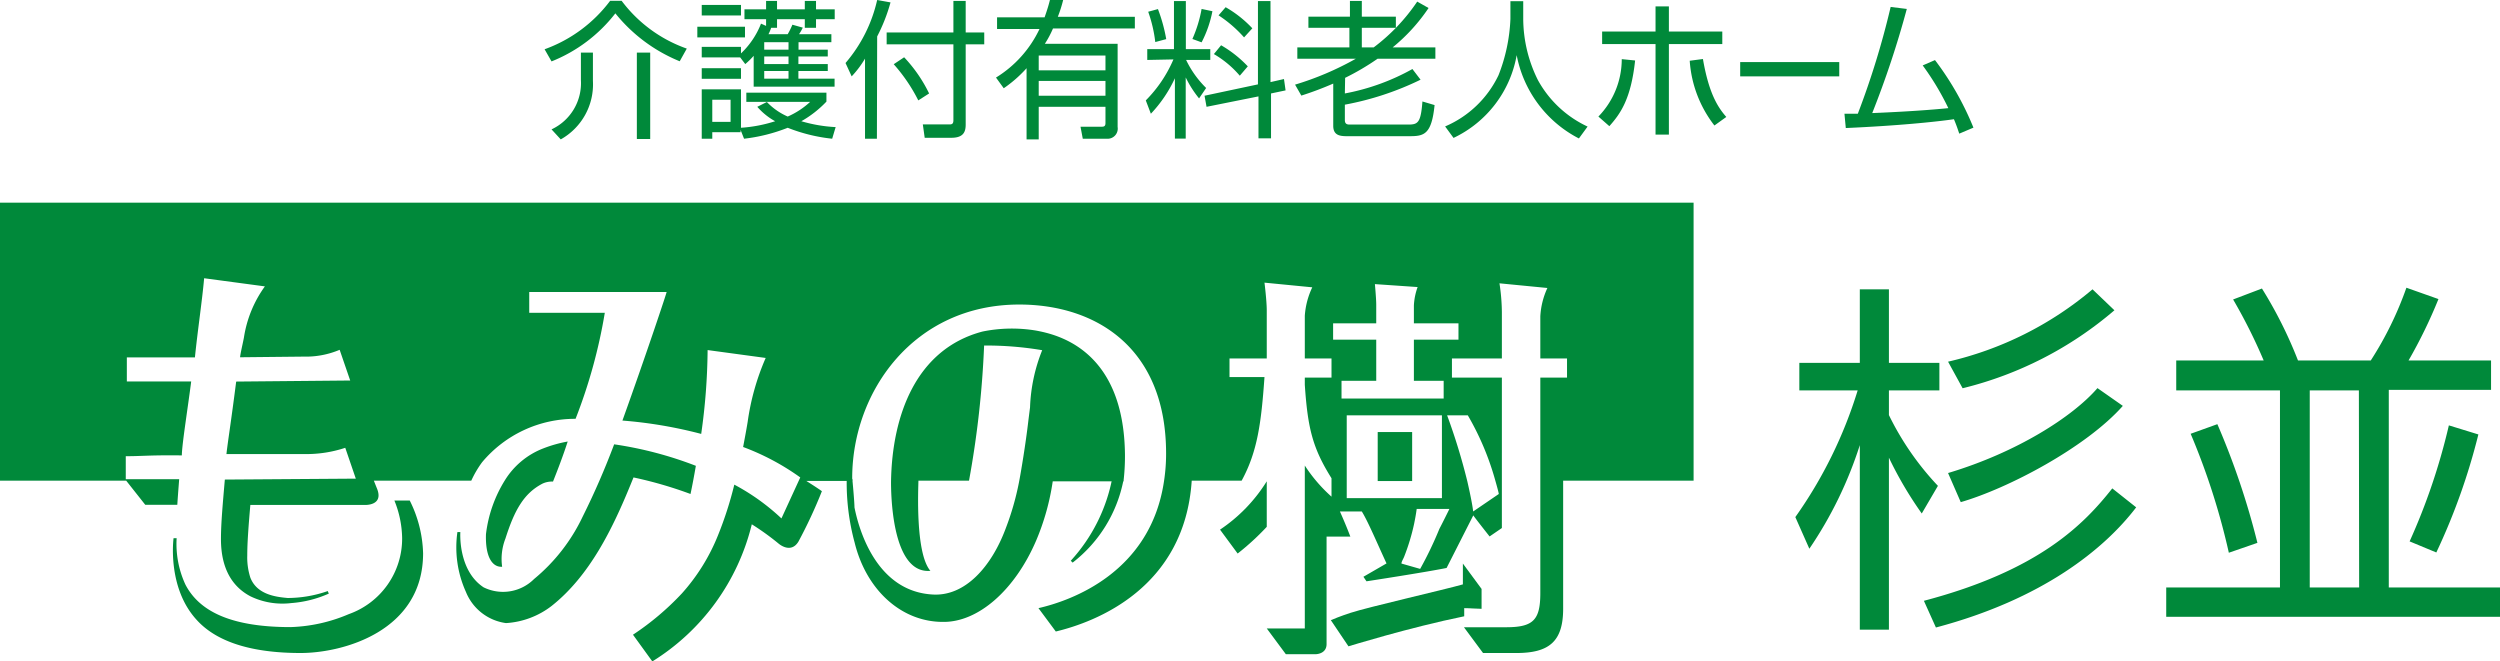 <svg xmlns="http://www.w3.org/2000/svg" viewBox="0 0 187.25 49.53"><defs><style>.cls-1{fill:#00893a;}</style></defs><g id="レイヤー_2" data-name="レイヤー 2"><g id="レイヤー_1-2" data-name="レイヤー 1"><path class="cls-1" d="M40.79,3.69A10.63,10.63,0,0,0,45.7.06h.86a10.4,10.4,0,0,0,4.88,3.58l-.53.95A12,12,0,0,1,46.09,1a11.39,11.39,0,0,1-4.78,3.6Zm3.62,2.37A4.72,4.72,0,0,1,42,10.44l-.69-.75A3.82,3.82,0,0,0,43.51,6V3.94h.9Zm4.29,4.35h-1V3.94h1Z"/><path class="cls-1" d="M55.8,2v.8H52.23V2Zm1.58-.06V1.44H55.76V.7h1.62V.07h.82V.7h2.08V.07h.84V.7h1.4v.74h-1.4v.64h-.84V1.44H58.2v.64h-.44a3.26,3.26,0,0,1-.2.48H59a5.83,5.83,0,0,0,.35-.71l.78.22a3.79,3.79,0,0,1-.28.49h2.42v.6H59.81v.56H62v.51h-2.2V4.8H62v.52h-2.2v.57h2.71v.6H56.45V4.18a5.8,5.8,0,0,1-.63.62l-.38-.5H52.56V3.51H55.5V4A6.17,6.17,0,0,0,57,1.77ZM55.5.37v.79H52.56V.37Zm0,4.74V5.9H52.56V5.11Zm1.94,2.53A4.83,4.83,0,0,0,59,8.73a6,6,0,0,0,1.68-1.1H55.9V6.94h6v.67a8.11,8.11,0,0,1-1.88,1.47,11,11,0,0,0,2.57.44l-.26.87A12.59,12.59,0,0,1,59,9.57a12.79,12.79,0,0,1-3.27.82l-.26-.66V9.9H53.35v.49h-.79V6.69H55.5V9.57a10.69,10.69,0,0,0,2.56-.49A4.9,4.9,0,0,1,56.72,8Zm-2.72-.17H53.35V9.13h1.37Zm4.34-4.31H57.24v.56h1.82Zm0,1.07H57.24V4.8h1.82Zm0,1.09H57.24v.57h1.82Z"/><path class="cls-1" d="M65.68,10.39h-.89v-6a7.44,7.44,0,0,1-1,1.33l-.46-1A10.93,10.93,0,0,0,65.7,0l1,.18a13,13,0,0,1-1,2.55ZM72.33.07V2.43h1.39v.89H72.33v6c0,.5-.12,1-1.07,1h-2l-.14-1,2,0c.19,0,.29-.05.29-.32V3.32h-5V2.43h5V.07ZM68.78,7.52a12.53,12.53,0,0,0-1.84-2.71l.78-.52A10.79,10.79,0,0,1,69.59,7Z"/><path class="cls-1" d="M79.63,0a9.82,9.82,0,0,1-.4,1.26H85v.87H78.87a7.65,7.65,0,0,1-.61,1.15h5.45V9.51a.76.76,0,0,1-.82.88H81.1l-.17-.9h1.62c.25,0,.25-.17.25-.31V8h-5v2.44h-.91V5.11a9.53,9.53,0,0,1-1.71,1.5l-.58-.8a8.57,8.57,0,0,0,3.26-3.64H74.68V1.3h3.56c.24-.69.31-.95.4-1.3ZM82.8,4.16h-5V5.27h5Zm0,1.9h-5V7.17h5Z"/><path class="cls-1" d="M85.93,4.49V3.68h2V.08h.89v3.6h1.83v.81H88.84a7.43,7.43,0,0,0,1.5,2.1l-.53.78a8.1,8.1,0,0,1-1-1.57v4.58H88V5.86A9.9,9.9,0,0,1,86.2,8.52l-.38-1a9.81,9.81,0,0,0,2.07-3.07Zm.6-1.34A10.24,10.24,0,0,0,86,.88l.73-.2a12.14,12.14,0,0,1,.62,2.25Zm2.78-.23A9.76,9.76,0,0,0,90,.67l.81.17A8.57,8.57,0,0,1,90,3.17Zm6.86,3,.12.85L95.2,7v3.36h-.94V7.22L90.37,8l-.15-.83,4-.85V.08h.94V6.15Zm-3.31-.25a7.51,7.51,0,0,0-1.94-1.62l.54-.66a8.77,8.77,0,0,1,2,1.58Zm.32-2.87a9.44,9.44,0,0,0-1.91-1.65L91.8.54a8.57,8.57,0,0,1,2,1.58Z"/><path class="cls-1" d="M100.73,7a16.61,16.61,0,0,0,5.06-1.83l.61.8a22.08,22.08,0,0,1-5.67,1.87V9c0,.33.23.33.39.33h4.37c.72,0,.93-.15,1.05-1.73l.91.27c-.22,2.2-.79,2.33-1.86,2.33h-4.73c-.56,0-1-.1-1-.78V6.26a24.94,24.94,0,0,1-2.39.9L97,6.34a22.37,22.37,0,0,0,4.55-1.94H97.17V3.55h3.9V2.08H98V1.25h3.11V.07H102V1.25h2.55v.83H102V3.55h.89A14.26,14.26,0,0,0,106.15.12L107,.6a13.54,13.54,0,0,1-2.69,2.95h3.2V4.4h-4.33a18.74,18.74,0,0,1-2.43,1.43Z"/><path class="cls-1" d="M114.09.09V1.44A10.39,10.39,0,0,0,115.19,6a8.17,8.17,0,0,0,3.72,3.48l-.65.89a8.88,8.88,0,0,1-4.66-6.24,8.49,8.49,0,0,1-4.73,6.2l-.63-.86a7.84,7.84,0,0,0,4-3.84,12.86,12.86,0,0,0,.89-4.21V.09Z"/><path class="cls-1" d="M119.72,8.73a6.18,6.18,0,0,0,1.75-4.3l1,.1c-.31,2.9-1.11,4-1.93,4.92ZM125,.48V2.36h4V3.3h-4v6.78h-1V3.3h-4V2.36h4V.48Zm2.55,3.94c.46,2.68,1.17,3.67,1.75,4.34l-.89.64a8.87,8.87,0,0,1-1.85-4.85Z"/><path class="cls-1" d="M137.76,4.65V5.72h-7.42V4.65Z"/><path class="cls-1" d="M144.93,4.5a22.05,22.05,0,0,1,2.88,5.06l-1.06.45c-.11-.31-.17-.53-.4-1.08-1.48.21-4.26.49-8.1.66l-.1-1.07h1a62,62,0,0,0,2.46-8l1.21.15a71.15,71.15,0,0,1-2.59,7.8c3.42-.14,5.31-.33,5.7-.37a20,20,0,0,0-1.92-3.2Z"/><path class="cls-1" d="M143.94,38.46a28.28,28.28,0,0,1-2.46-4.18V47.16H139.3V33.34a30,30,0,0,1-3.78,7.76l-1.05-2.37a33.23,33.23,0,0,0,4.67-9.49h-4.37V27.18h4.53V21.67h2.18v5.51h3.78v2.06h-3.78v1.85a21.35,21.35,0,0,0,3.67,5.3ZM144.1,45c8.66-2.28,12-5.75,14.11-8.42L160,38c-2.37,3.11-7,6.88-15,9Zm1.81-9.57c5.15-1.54,9.33-4.21,11.19-6.36L159,30.4c-2.75,3.11-8.61,6.19-12.14,7.21Zm0-8.34a25.71,25.71,0,0,0,10.82-5.42l1.64,1.57A27.52,27.52,0,0,1,147,29.08Z"/><path class="cls-1" d="M177.57,27a25.82,25.82,0,0,0,2.67-5.45l2.4.85A36.87,36.87,0,0,1,180.4,27h6.18v2.2h-7.66V44h8.33v2.2h-25V44h8.52V29.24H163V27h6.55a40,40,0,0,0-2.29-4.57l2.16-.82A32.35,32.35,0,0,1,172.12,27ZM166.94,41.4a52,52,0,0,0-2.86-8.91l2-.72a56.89,56.89,0,0,1,3,8.89Zm9.74-12.16H173V44h3.7Zm3.8,11.31a46.84,46.84,0,0,0,2.94-8.69l2.21.68a47.37,47.37,0,0,1-3.15,8.84Z"/><path class="cls-1" d="M109.67,46.16v-.61c.42,0,.93.05,1.3.05l0-1.49-1.4-1.9v1.56c-1.31.38-7.1,1.7-8.41,2.13-.76.25-1.3.47-1.48.55v0L101,48.41S105.55,47,109.67,46.16Z"/><path class="cls-1" d="M94.88,39.5V36.05a11.93,11.93,0,0,1-3.5,3.62l1.32,1.79a19.2,19.2,0,0,0,2.18-2Z"/><path class="cls-1" d="M51.72,37c.14-.66.27-1.36.4-2.11A28.24,28.24,0,0,0,46,33.28a57.2,57.2,0,0,1-2.36,5.42A13.59,13.59,0,0,1,40,43.37a3.29,3.29,0,0,1-3.78.62c-1.94-1.28-1.74-4.14-1.74-4.14h-.22a8.11,8.11,0,0,0,.64,4.49l0,0a3.78,3.78,0,0,0,3,2.33,6.21,6.21,0,0,0,3.41-1.28c2.87-2.27,4.58-5.81,5.94-9.14l.2-.49A30.71,30.71,0,0,1,51.72,37Z"/><rect class="cls-1" x="103.19" y="32.36" width="2.58" height="3.67"/><path class="cls-1" d="M13.89,43.79c1,1.92,3.27,3.18,7.87,3.18A12,12,0,0,0,26.12,46a6,6,0,0,0,4-5.7,7.76,7.76,0,0,0-.58-2.81h1.15a9.35,9.35,0,0,1,1,3.95c0,5.84-6,7.47-9.17,7.47-3.66,0-6.28-.82-7.78-2.47C12.49,44,13,40.31,13,40.31h.23A7.26,7.26,0,0,0,13.89,43.79Z"/><polygon class="cls-1" points="109.66 46.98 109.67 46.99 109.67 46.98 109.66 46.98"/><path class="cls-1" d="M37.61,42.45a4.21,4.21,0,0,1,.25-2.12c.68-2.14,1.39-3.39,2.78-4.11a1.69,1.69,0,0,1,.78-.15c.34-.85.78-2,1.1-3a9.84,9.84,0,0,0-1.84.52A5.85,5.85,0,0,0,37.8,36h0a9.82,9.82,0,0,0-1.4,4C36.34,41.7,36.87,42.5,37.61,42.45Z"/><path class="cls-1" d="M63.84,35.88S64,37.57,64,38c.29,1.47,1.55,6.3,5.87,6.53,2.44.14,4.4-2.12,5.45-4.93a20.54,20.54,0,0,0,1-3.47c.14-.7.51-2.92.71-4.67,0,0,.1-.8.12-.94a12.65,12.65,0,0,1,.91-4.29,25.26,25.26,0,0,0-4.35-.35A72.32,72.32,0,0,1,72.58,36s0,0,0,0H68.79c0,.44-.26,5.43.9,6.76h-.07c-2.88.17-2.89-6-2.88-6.77h0V36c.09-4.84,1.84-9.85,6.86-11.17a11,11,0,0,1,4-.07c1.61.3,6.58,1.43,6.66,9.29a15.87,15.87,0,0,1-.11,2H78.85a18,18,0,0,1-1.23,4.41c-1.61,3.77-4.38,6.16-7,6.12-3.11,0-5.74-2.39-6.61-5.95a17.12,17.12,0,0,1-.59-4.8C63.58,35.67,63.84,35.88,63.84,35.88Z"/><path class="cls-1" d="M83.31,35.8A12.67,12.67,0,0,1,80.2,42l.14.14A10.28,10.28,0,0,0,84.14,36"/><path class="cls-1" d="M24.63,44.46a1.63,1.63,0,0,1-.08-.19,9.17,9.17,0,0,1-3,.52c-.91-.08-2.31-.26-2.8-1.53h0a4.94,4.94,0,0,1-.23-1.65c0-1,.1-2.26.23-3.79H27.3s1.5.09.92-1.27L28,36H35.3a7.77,7.77,0,0,1,.81-1.38,9.07,9.07,0,0,1,7-3.25,39.61,39.61,0,0,0,2.19-7.94H39.64V21.87c5.62,0,6.11,0,10.29,0v0c0,.08-1.49,4.56-3.31,9.63a33.27,33.27,0,0,1,5.9,1A46.57,46.57,0,0,0,53,26.22l4.35.59A18.23,18.23,0,0,0,56,31.6c-.1.61-.22,1.24-.34,1.88a18.21,18.21,0,0,1,4.28,2.28l-1.41,3.07h0A16.3,16.3,0,0,0,55,36.3a27.4,27.4,0,0,1-1.22,3.79,14.67,14.67,0,0,1-2.7,4.35,20.43,20.43,0,0,1-3.67,3.1l1.45,2a16.75,16.75,0,0,0,7.45-10.27,19.51,19.51,0,0,1,2,1.44s.91.81,1.49-.14a35.72,35.72,0,0,0,1.76-3.78c-.31-.22-.59-.4-1.17-.77h3.44c0-.07,0-.14,0-.21,0-6.48,4.62-13,12.51-13,5.75,0,11,3.24,11,11.15A13.45,13.45,0,0,1,87.19,36c-1,6.91-7,9-9.41,9.55h0l1.3,1.75c2.94-.7,9.65-3.22,10.18-11.3H93c1.19-2.18,1.47-4.35,1.71-7.76H92.09V26.85h2.79v-3.6c0-.72-.17-2.08-.17-2.08l3.58.35a5.85,5.85,0,0,0-.56,2.13v3.2h2v1.43h-2v.54c.22,3.3.6,4.76,2,7v1.38a11.45,11.45,0,0,1-2-2.33V47.07H94.88L96.31,49h2.23s.83,0,.82-.77V40.19h1.78c-.25-.66-.53-1.32-.78-1.88H102c.47.76,1.15,2.38,1.85,3.89l-1.73,1,.23.34s4.43-.68,6-1l2-3.94c.12.19,1.22,1.58,1.22,1.58l.92-.63V28.28h-3.74V26.85h3.74V23.36a14.84,14.84,0,0,0-.18-2.14l3.59.35a5.77,5.77,0,0,0-.53,2.12v3.16h2v1.43h-2V44.41h0c0,2-.5,2.57-2.55,2.57h-3.17l1.43,1.93h2.5c2.46,0,3.5-.87,3.5-3.32V36h9.77V15.18H0V36H9.45l1.43,1.81h2.4c.05-.8.14-1.89.14-1.92l-4,0V34.17c1.26,0,1.8-.09,4.2-.06,0-.78.47-3.7.7-5.54l-4.82,0v-1.8H14.6c.19-1.91.55-4.31.69-5.93l4.55.61a8.81,8.81,0,0,0-1.57,3.83c-.09.48-.24,1.07-.29,1.48l4.76-.05a6.5,6.5,0,0,0,2.7-.51l.79,2.3-8.54.08c-.38,3-.62,4.44-.73,5.43h5.9a9.22,9.22,0,0,0,3-.47l.79,2.31-9.81.07c-.16,1.88-.29,3.27-.29,4.46,0,2.25.88,3.59,2.22,4.29a5.51,5.51,0,0,0,3.05.5A8.46,8.46,0,0,0,24.63,44.46Zm76.24-7.15v-6.2H108v6.2Zm6.94,2.3a27.27,27.27,0,0,1-1.44,3l-1.4-.4c0-.15.13-.33.2-.51a15.72,15.72,0,0,0,.75-2.48c.07-.35.14-.71.19-1.1h2.45C108.05,39.16,107.81,39.61,107.81,39.61Zm2.13-8.5A20.66,20.66,0,0,1,112,36s.24.83.26,1l-1.92,1.31c-.08-.73-.44-2.27-.44-2.27a46.18,46.18,0,0,0-1.51-4.93Zm-.7-5.67H105.9v3.08h2.23v1.33h-7.65V28.52h2.6V25.44H99.85V24.22h3.23V22.81c0-.44-.1-1.53-.1-1.53l3.2.22a4.71,4.71,0,0,0-.28,1.38v1.34h3.34Z"/></g></g></svg>